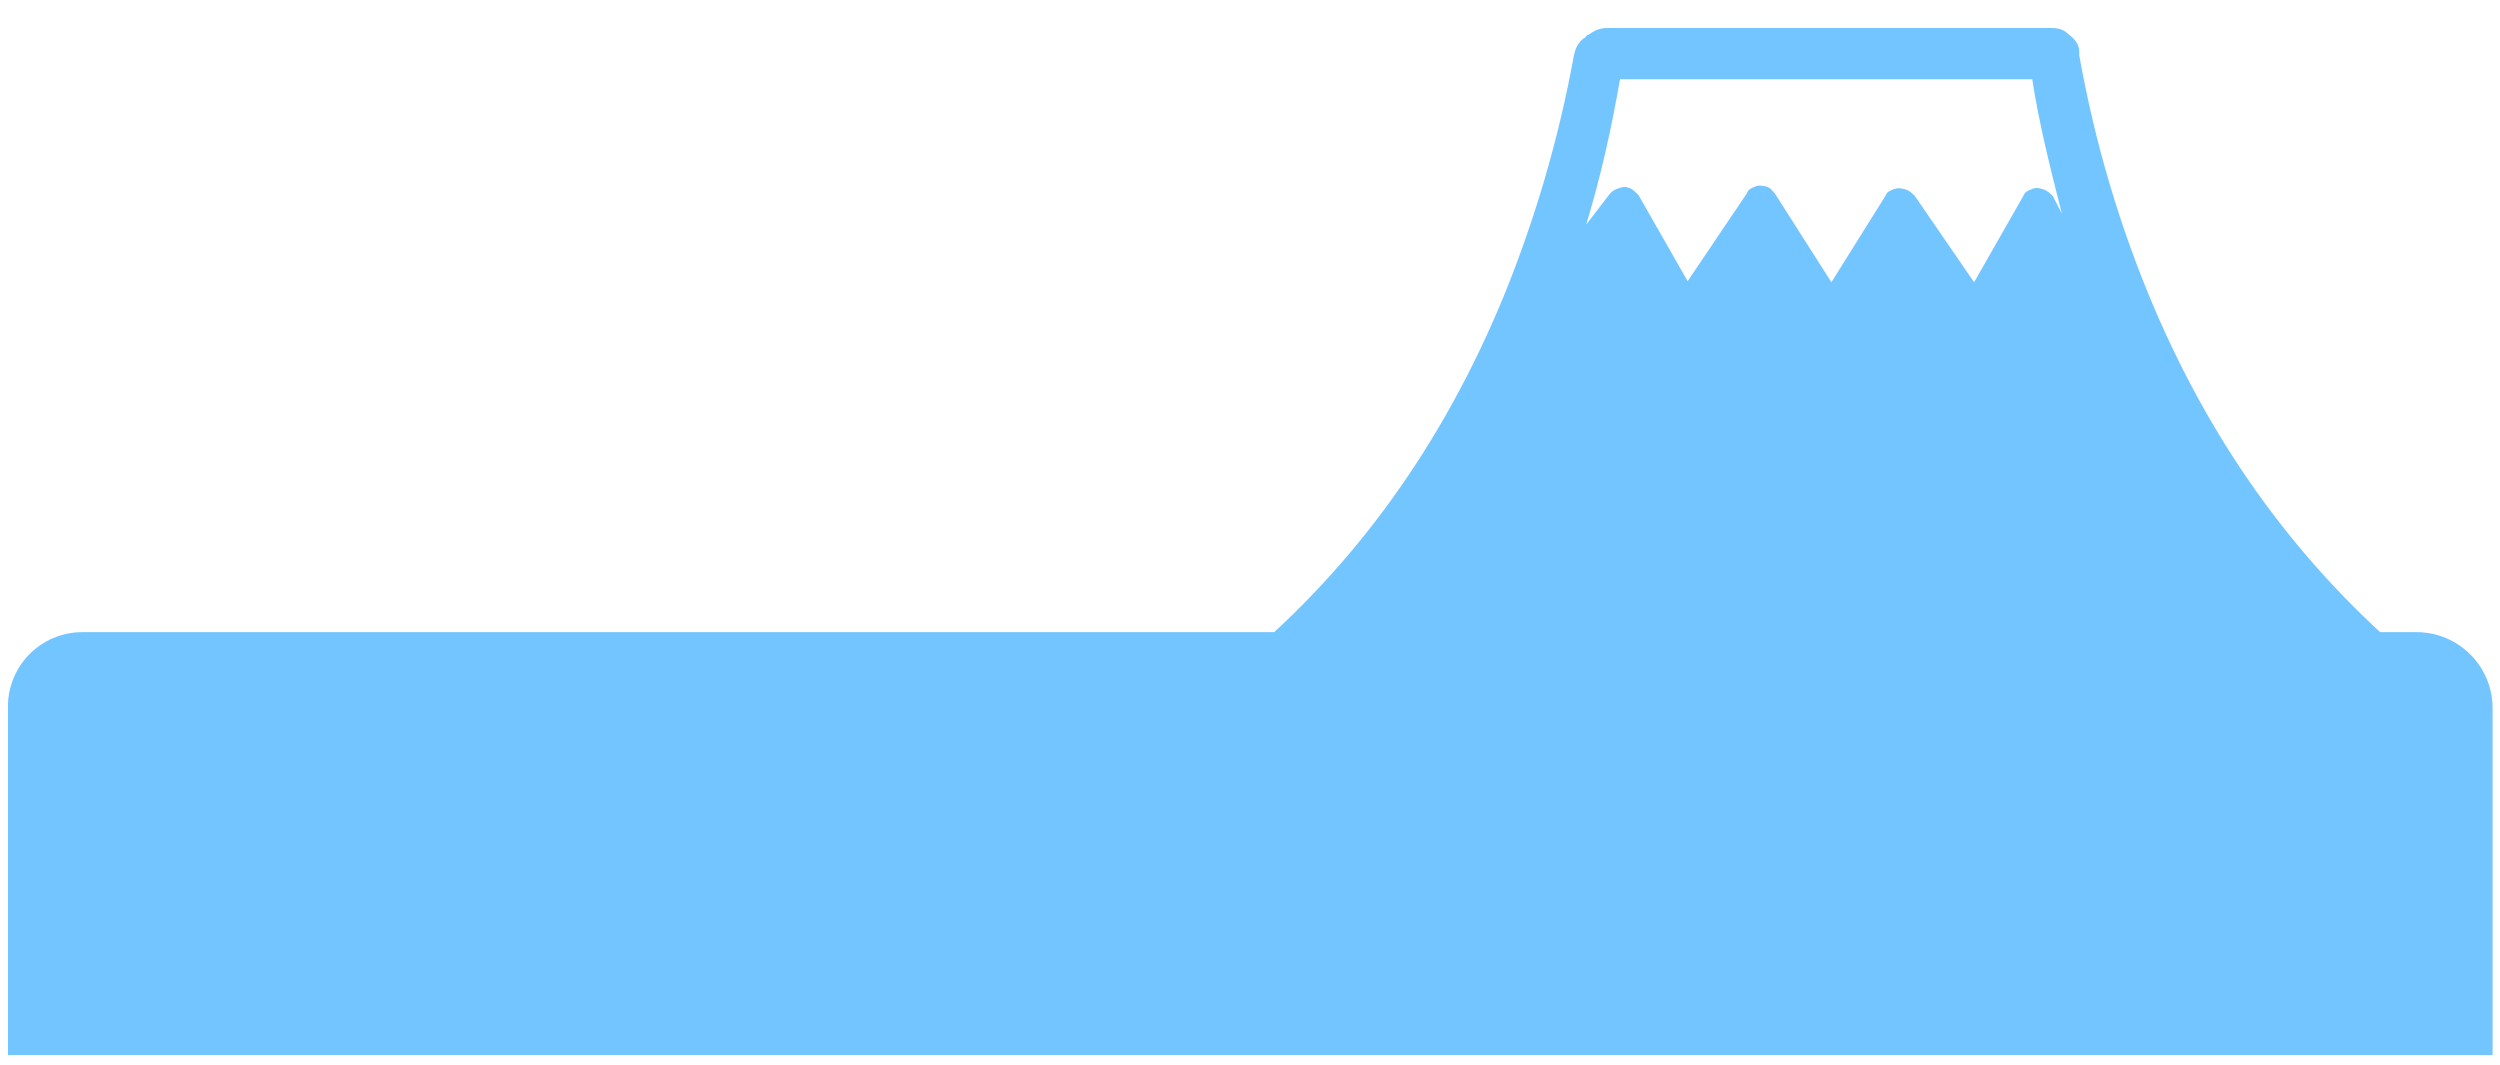 <?xml version="1.0" encoding="utf-8"?>
<!-- Generator: Adobe Illustrator 25.0.0, SVG Export Plug-In . SVG Version: 6.00 Build 0)  -->
<svg version="1.1" id="レイヤー_1" xmlns="http://www.w3.org/2000/svg" xmlns:xlink="http://www.w3.org/1999/xlink" x="0px"
	 y="0px" viewBox="0 0 473 201.5" style="enable-background:new 0 0 473 201.5;" xml:space="preserve">
<style type="text/css">
	.st0{fill:#73C5FF;}
</style>
<path class="st0" d="M460.5,131.4c-0.3-0.8-0.5-1.3-0.8-2.1c-0.8-1.6-1.6-2.9-2.9-4c-21.4-17.9-37.7-40.1-49.2-67l0,0
	c-6.4-15-11.2-31-14.2-47.8c0,0,0,0,0-0.3V9.8c0-1.3-0.8-2.4-1.9-3.2c-1.1-1.1-2.1-1.3-3.5-1.3H304c-1.3,0-2.4,0.5-3.5,1.3
	c-0.3,0-0.3,0.3-0.5,0.3c0,0,0,0.3-0.3,0.3c-1.1,0.8-1.6,1.9-1.9,3.2c-2.9,16-7.5,31.5-13.4,45.9c-11.5,27.8-28,50.8-49.7,68.9
	c-1.3,1.1-2.4,2.4-2.9,4c-0.5,0.5-0.8,1.3-0.8,2.1c0,0.3,0,0.5,0,1.1c0,0.5,0,1.3,0,1.9c0,1.6,0.3,2.9,1.3,4
	c0.8,1.1,1.9,1.6,3.2,1.6h220.9c1.1,0,2.1-0.5,3.2-1.6c0.8-1.1,1.3-2.4,1.3-4C460.8,133.2,460.5,132.2,460.5,131.4z M388.4,37.1
	c-0.5-0.5-1.1-1.1-1.9-1.3c-0.8-0.3-1.6-0.3-2.1,0c-0.8,0.3-1.3,0.5-1.6,1.3l-9.3,16.3l-11.2-16.3c-0.5-0.5-1.1-1.1-1.9-1.3
	s-1.3-0.3-2.1,0s-1.3,0.5-1.6,1.3l-10.2,16.3l-10.7-16.8c-0.5-0.5-0.8-1.1-1.6-1.3s-1.6-0.3-2.1,0c-0.8,0.3-1.3,0.5-1.6,1.3
	l-11.2,16.6l-9.3-16.3c-0.5-0.5-1.1-1.1-1.6-1.3c-0.8-0.3-1.3-0.3-2.1,0s-1.3,0.5-1.9,1.3l-4.3,5.6c2.7-8.8,4.8-18.2,6.4-27.5h78
	c1.3,8.5,3.5,17.1,5.6,25.4L388.4,37.1z"/>
<path class="st0" d="M471.5,199.6H1.5v-65.9c0-7.8,6.3-14.1,14.1-14.1h441.6c7.9,0,14.4,6.4,14.4,14.4V199.6z"/>
</svg>
